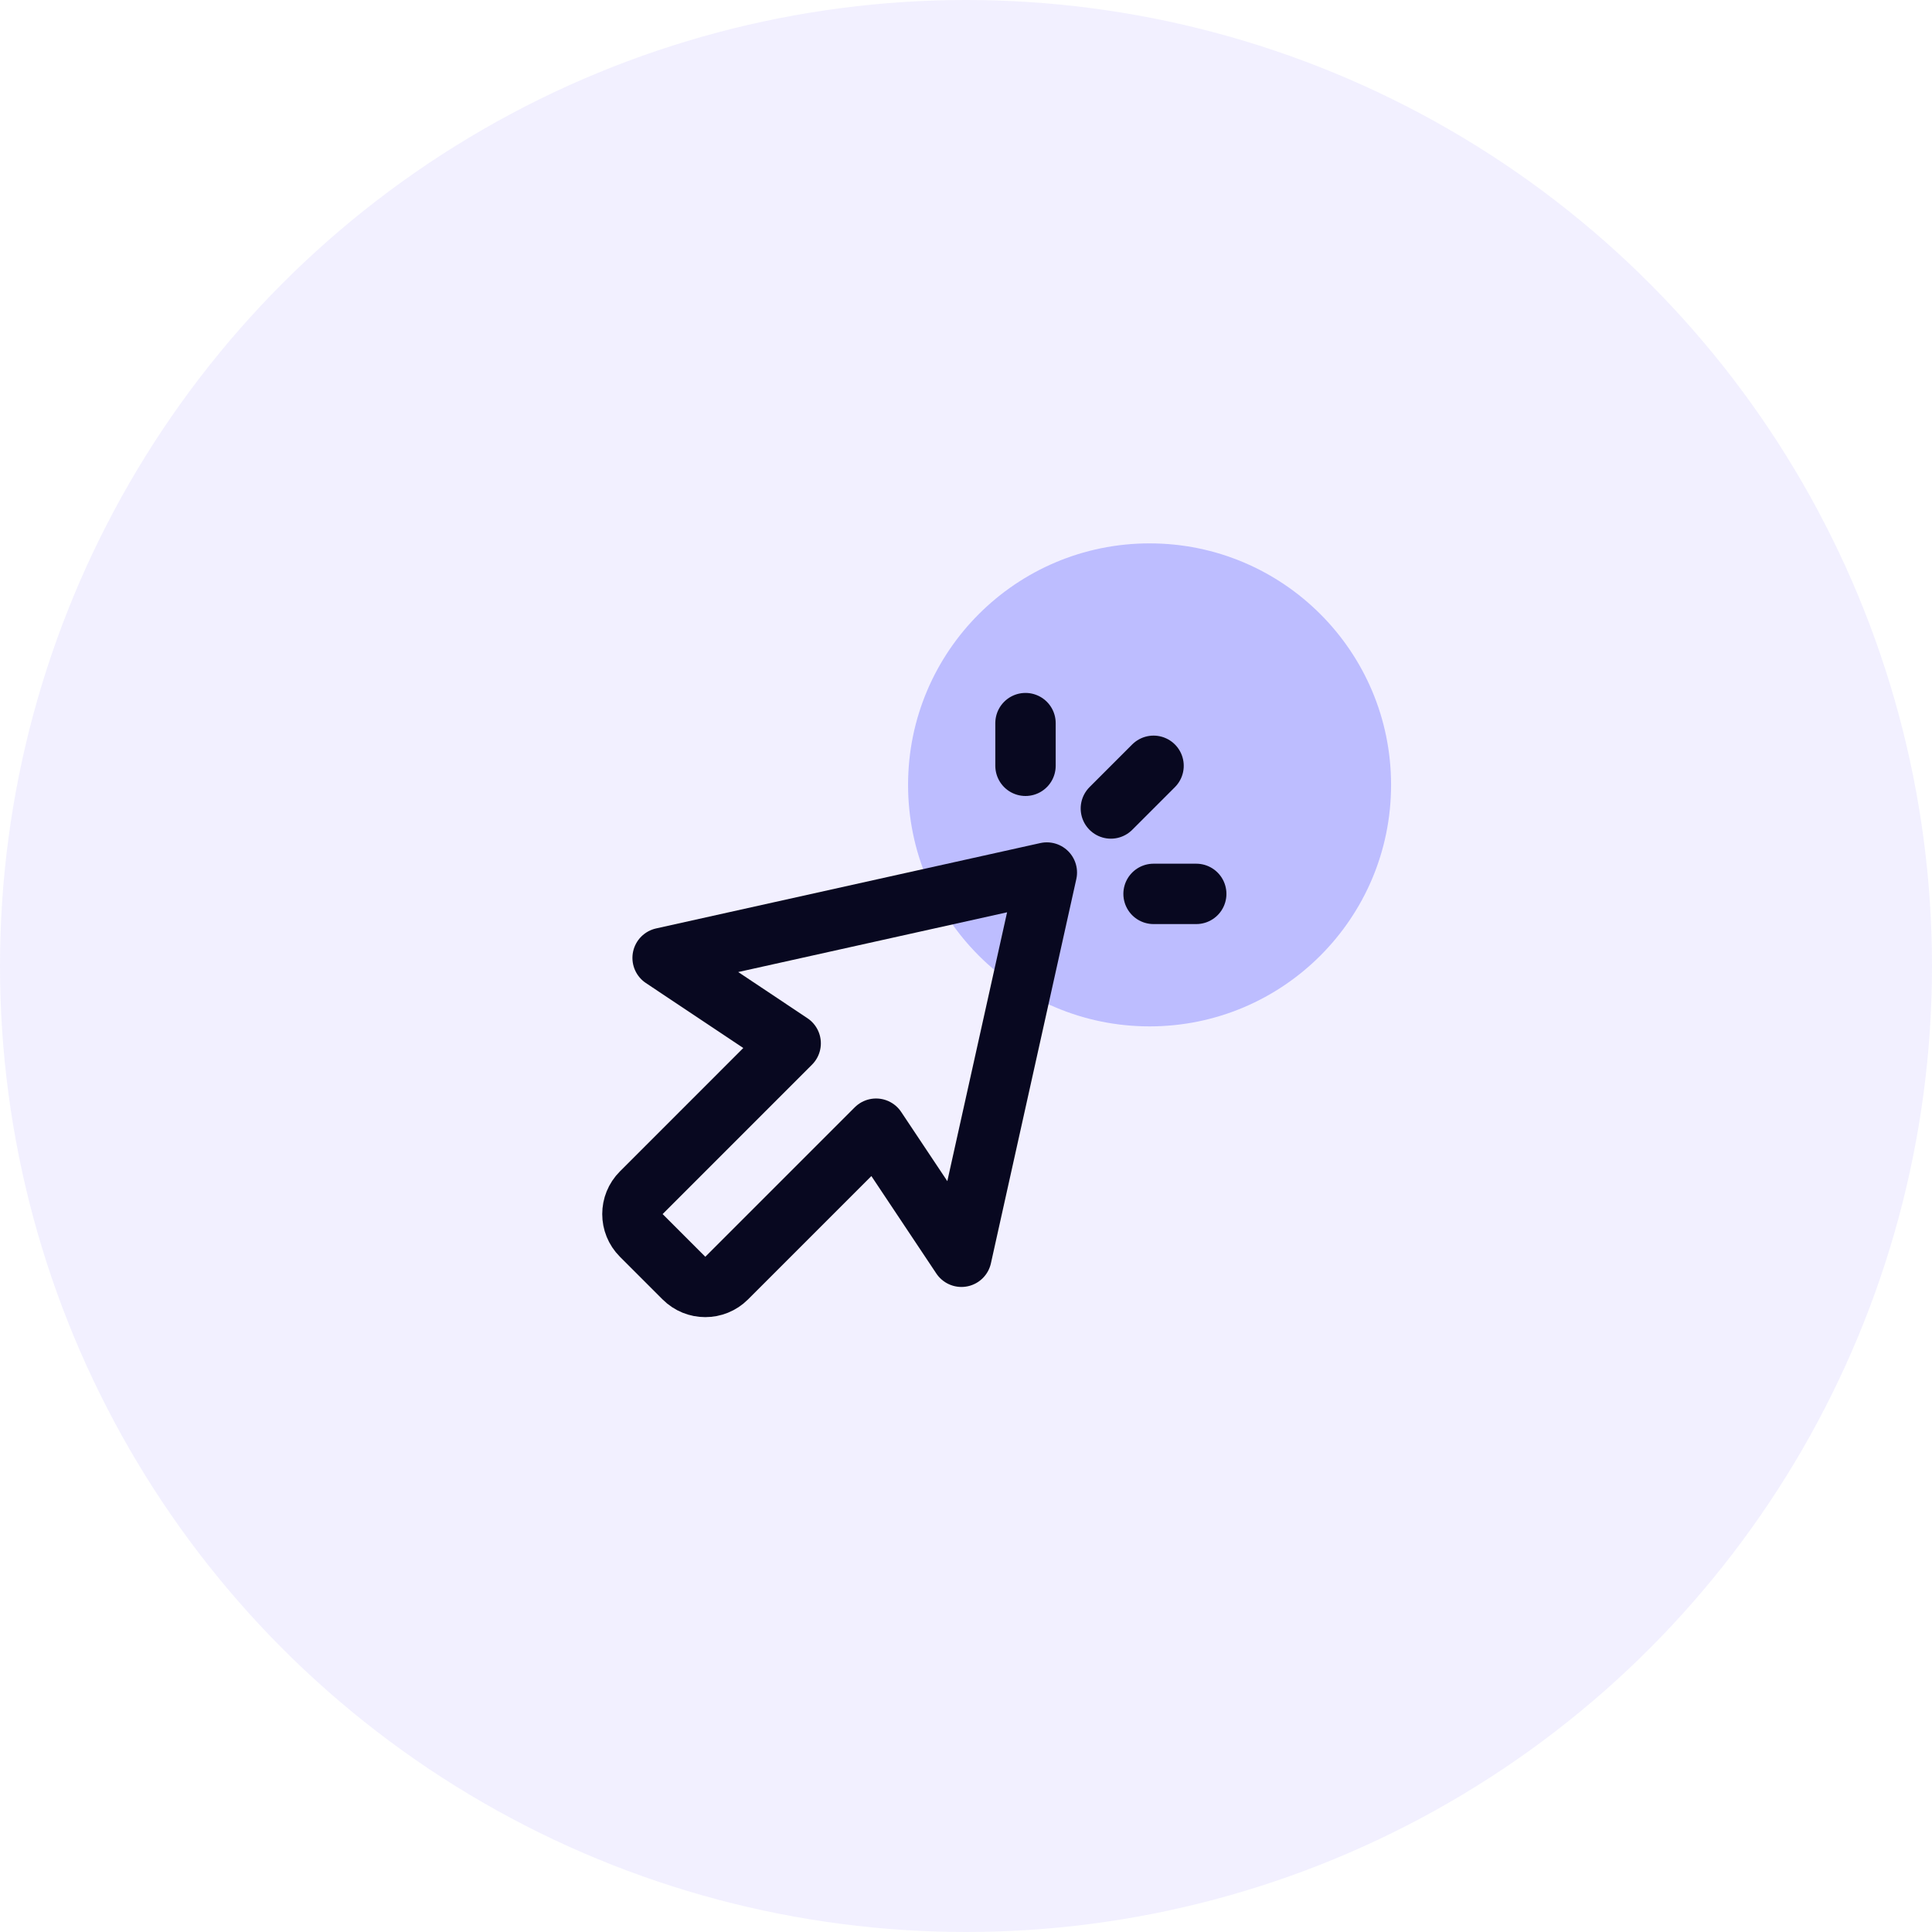 <svg width="64" height="64" viewBox="0 0 64 64" fill="none" xmlns="http://www.w3.org/2000/svg">
<circle opacity="0.08" cx="32" cy="32" r="32" fill="#6140FF"/>
<path opacity="0.32" d="M46.081 26C46.081 21.582 42.5 18 38.081 18C33.663 18 30.081 21.582 30.081 26C30.081 30.418 33.663 34 38.081 34C42.5 34 46.081 30.418 46.081 26Z" fill="#4C50FF"/>
<path fill-rule="evenodd" clip-rule="evenodd" d="M21.95 31.732L34.678 28.904L31.849 41.632L29.021 37.389L24.071 42.339C23.68 42.729 23.047 42.729 22.657 42.339L21.243 40.925C20.852 40.534 20.852 39.901 21.243 39.511L26.192 34.561L21.95 31.732Z" stroke="#080820" stroke-width="2" stroke-linejoin="round"/>
<path d="M36.799 26.782L38.213 25.368" stroke="#080820" stroke-width="2" stroke-linecap="round" stroke-linejoin="round"/>
<path d="M38.213 29.611H39.627" stroke="#080820" stroke-width="2" stroke-linecap="round" stroke-linejoin="round"/>
<path d="M33.971 25.368V23.954" stroke="#080820" stroke-width="2" stroke-linecap="round" stroke-linejoin="round"/>
</svg>
